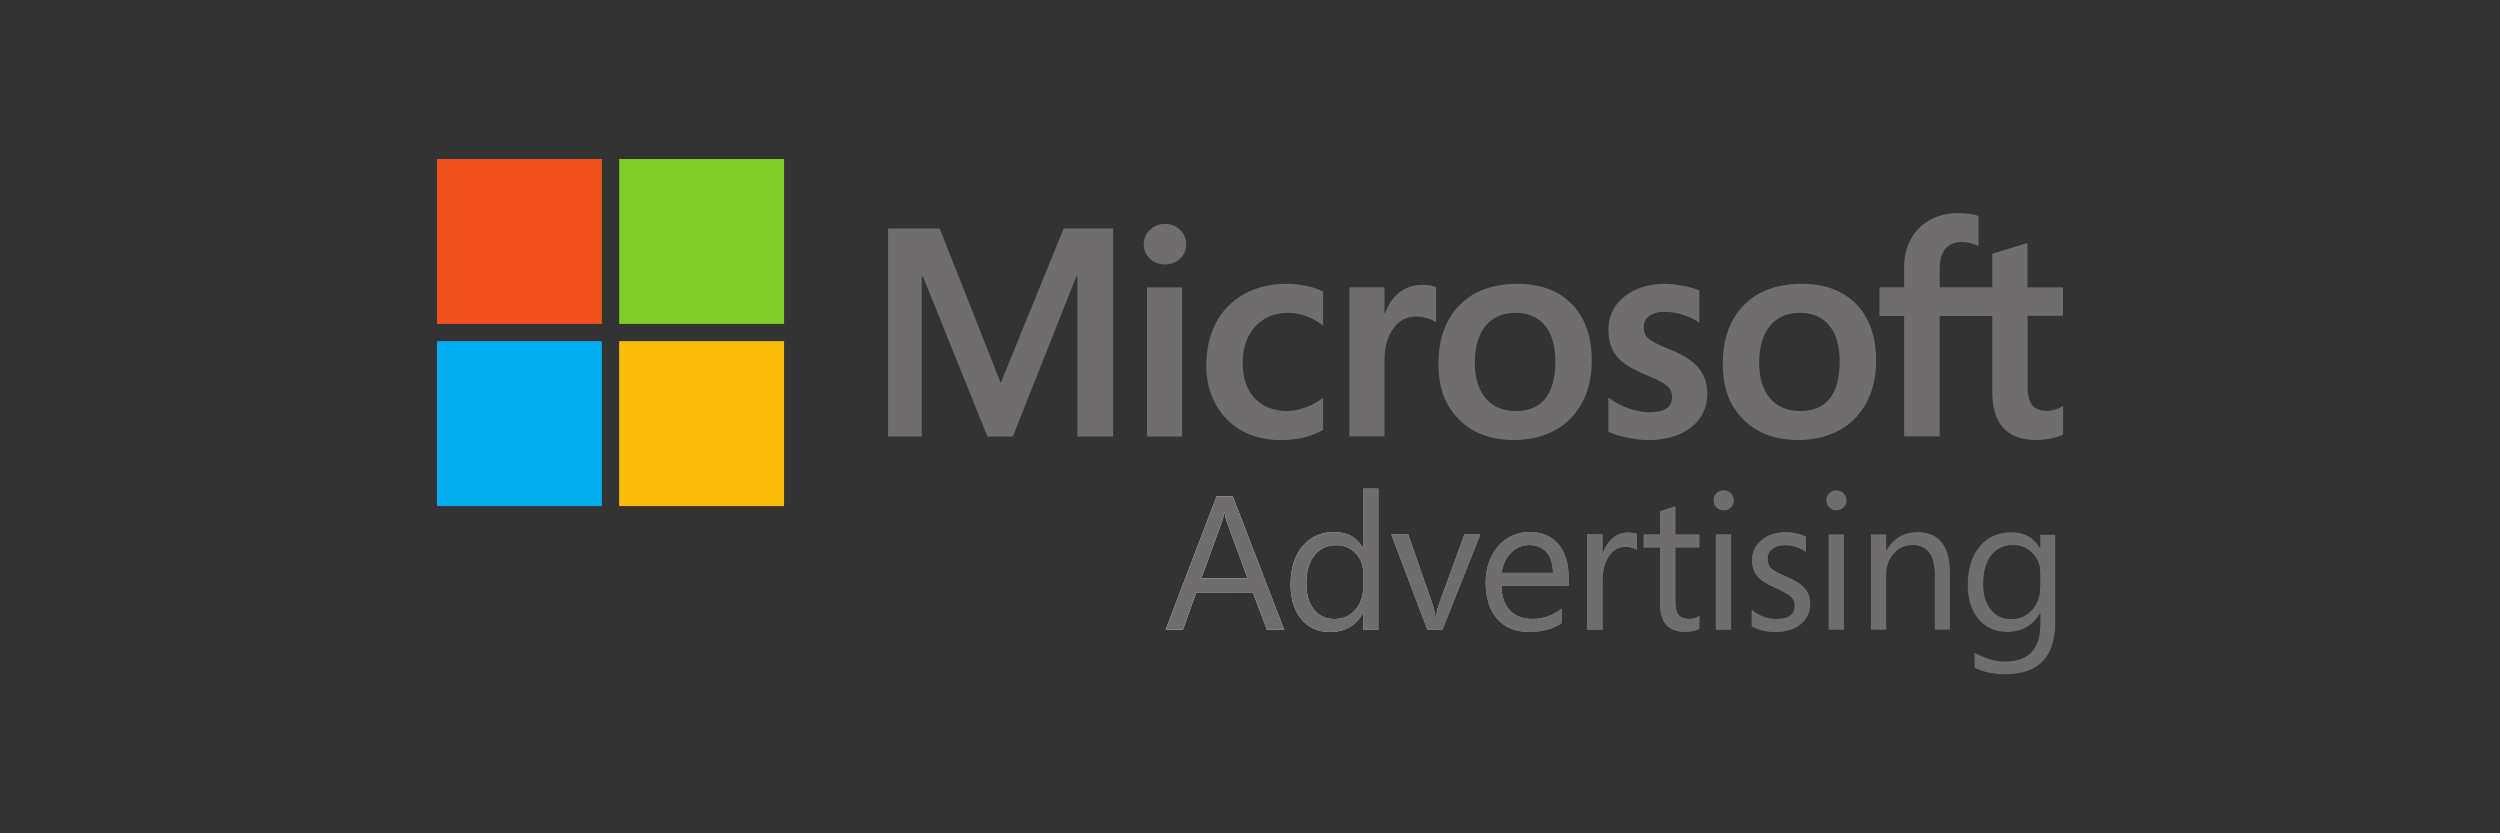 <?xml version="1.0" encoding="UTF-8"?>
<svg id="Layer_1" data-name="Layer 1" xmlns="http://www.w3.org/2000/svg" xmlns:xlink="http://www.w3.org/1999/xlink" viewBox="0 0 300 100">
  <rect x="0" y="0" width="300" height="100" fill="#333333" stroke="none"/>
  <defs>
    <style>
      .cls-1 {
        fill: #80cc28;
      }

      .cls-1, .cls-2, .cls-3, .cls-4, .cls-5, .cls-6 {
        stroke-width: 0px;
      }

      .cls-2 {
        fill: url(#linear-gradient);
      }

      .cls-3 {
        fill: #fbbc09;
      }

      .cls-4 {
        fill: #706d6e;
      }

      .cls-5 {
        fill: #00adef;
      }

      .cls-6 {
        fill: #f1511b;
      }
    </style>
    <linearGradient id="linear-gradient" x1="139.87" y1="69.79" x2="246.65" y2="69.79" gradientUnits="userSpaceOnUse">
      <stop offset="0" stop-color="#fff"/>
      <stop offset="1" stop-color="#000"/>
    </linearGradient>
  </defs>
  <path class="cls-4" d="M247.56,37.92v-3.43h-4.26v-5.33l-.14.04-4,1.22-.08.02v4.04h-6.32v-2.25c0-1.05.23-1.85.7-2.39.46-.53,1.12-.8,1.95-.8.6,0,1.22.14,1.85.42l.16.07v-3.61l-.07-.03c-.58-.21-1.38-.32-2.37-.32-1.24,0-2.37.27-3.36.81-.99.54-1.76,1.3-2.3,2.28-.54.97-.82,2.1-.82,3.34v2.48h-2.97v3.43h2.97v14.46h4.26v-14.46h6.32v9.19c0,3.78,1.78,5.7,5.3,5.7.58,0,1.19-.07,1.81-.2.63-.14,1.06-.27,1.32-.42l.06-.03v-3.46l-.17.11c-.23.15-.52.28-.86.37-.34.1-.62.14-.84.14-.82,0-1.43-.22-1.81-.66-.38-.44-.58-1.22-.58-2.3v-8.45h4.26ZM216.02,49.32c-1.55,0-2.77-.51-3.62-1.52-.86-1.01-1.3-2.46-1.3-4.3s.44-3.38,1.3-4.41c.86-1.03,2.07-1.55,3.59-1.55s2.65.5,3.49,1.48c.85.99,1.28,2.46,1.28,4.38s-.4,3.43-1.2,4.43c-.79.99-1.98,1.49-3.54,1.49M216.21,34.06c-2.95,0-5.29.86-6.96,2.57-1.67,1.7-2.52,4.06-2.52,7.01s.83,5.05,2.46,6.69c1.63,1.64,3.85,2.47,6.59,2.47s5.16-.88,6.83-2.6c1.67-1.73,2.52-4.06,2.52-6.94s-.79-5.11-2.36-6.74c-1.57-1.63-3.77-2.46-6.55-2.46M199.86,34.06c-2.01,0-3.67.51-4.93,1.53-1.28,1.02-1.92,2.35-1.92,3.97,0,.84.14,1.59.41,2.22.28.63.7,1.19,1.27,1.66.56.47,1.44.95,2.59,1.45.97.4,1.69.74,2.15,1,.45.26.77.52.95.78.17.25.26.59.26,1.01,0,1.2-.9,1.79-2.75,1.79-.69,0-1.47-.14-2.33-.43-.85-.28-1.66-.69-2.38-1.21l-.18-.13v4.1l.06.03c.6.28,1.36.51,2.26.7.89.18,1.71.28,2.41.28,2.18,0,3.93-.52,5.21-1.53,1.29-1.02,1.94-2.39,1.94-4.06,0-1.21-.35-2.24-1.04-3.07-.69-.83-1.88-1.59-3.55-2.26-1.33-.53-2.18-.97-2.53-1.31-.34-.33-.51-.79-.51-1.38,0-.52.21-.94.65-1.27.44-.34,1.05-.51,1.81-.51.71,0,1.44.11,2.16.33.72.22,1.36.51,1.88.87l.17.12v-3.89l-.07-.03c-.49-.21-1.13-.39-1.91-.53-.78-.14-1.48-.22-2.1-.22M181.9,49.32c-1.55,0-2.77-.51-3.62-1.52-.86-1.01-1.3-2.46-1.3-4.3s.44-3.38,1.3-4.41c.86-1.03,2.07-1.55,3.59-1.55s2.65.5,3.49,1.48c.85.99,1.28,2.46,1.28,4.38s-.4,3.43-1.2,4.43c-.79.99-1.98,1.49-3.54,1.49M182.09,34.06c-2.95,0-5.29.86-6.96,2.57-1.67,1.7-2.52,4.06-2.52,7.01s.83,5.05,2.46,6.69c1.63,1.64,3.85,2.47,6.59,2.47s5.16-.88,6.83-2.6c1.67-1.73,2.52-4.06,2.52-6.94s-.79-5.11-2.36-6.74c-1.57-1.63-3.77-2.46-6.55-2.46M166.14,37.58v-3.1h-4.21v17.89h4.21v-9.15c0-1.56.35-2.83,1.05-3.8.69-.95,1.6-1.44,2.72-1.44.38,0,.8.06,1.27.19.46.12.79.26.98.4l.18.13v-4.24l-.07-.03c-.39-.17-.95-.25-1.65-.25-1.06,0-2,.34-2.81,1.01-.71.59-1.23,1.39-1.62,2.4h-.04ZM154.4,34.06c-1.93,0-3.65.41-5.12,1.23-1.47.82-2.6,1.99-3.37,3.47-.77,1.48-1.16,3.21-1.16,5.14,0,1.69.38,3.24,1.13,4.61.75,1.37,1.81,2.44,3.15,3.18,1.34.74,2.89,1.12,4.6,1.12,2,0,3.71-.4,5.08-1.19l.06-.03v-3.85l-.18.13c-.62.45-1.31.81-2.06,1.07-.74.26-1.42.39-2.02.39-1.65,0-2.98-.52-3.94-1.54-.96-1.02-1.45-2.45-1.45-4.25s.51-3.28,1.51-4.37c1-1.08,2.33-1.63,3.95-1.63,1.38,0,2.73.47,4.01,1.39l.18.13v-4.06l-.06-.03c-.48-.27-1.13-.49-1.95-.66-.81-.17-1.6-.25-2.35-.25M141.85,34.49h-4.21v17.89h4.21v-17.89h0ZM139.79,26.87c-.69,0-1.3.24-1.79.7-.5.47-.75,1.06-.75,1.75s.25,1.26.74,1.72c.49.45,1.1.69,1.8.69s1.31-.23,1.81-.68c.5-.46.75-1.04.75-1.72s-.25-1.26-.73-1.74c-.49-.48-1.1-.72-1.83-.72M129.29,33.17v19.21h4.29v-24.96h-5.94l-7.55,18.54-7.33-18.54h-6.19v24.96h4.04v-19.21h.14l7.74,19.21h3.05l7.62-19.21h.14Z"/>
  <path class="cls-6" d="M72.23,38.87h-19.79v-19.79h19.79v19.79Z"/>
  <path class="cls-1" d="M94.09,38.87h-19.79v-19.79h19.79v19.79h0Z"/>
  <path class="cls-5" d="M72.23,60.73h-19.79v-19.79h19.79v19.79Z"/>
  <path class="cls-3" d="M94.09,60.73h-19.79v-19.79h19.79v19.79h0Z"/>
  <g>
    <g>
      <path class="cls-2" d="M154.1,75.56h-2.08l-1.68-4.47h-6.79l-1.6,4.47h-2.07l6.11-16h1.94l6.17,16ZM149.71,69.39l-2.51-6.81c-.06-.16-.14-.52-.26-1.08h-.05c-.07.47-.15.83-.24,1.08l-2.49,6.81h5.54Z"/>
      <path class="cls-2" d="M165.41,75.56h-1.83v-1.94h-.05c-.85,1.48-2.16,2.22-3.93,2.22-1.44,0-2.59-.52-3.45-1.56-.86-1.04-1.28-2.42-1.28-4.16,0-1.89.47-3.41,1.42-4.55.95-1.15,2.22-1.72,3.81-1.72s2.7.62,3.42,1.85h.05v-7.06h1.83v16.91ZM163.58,70.39v-1.68c0-.94-.31-1.73-.94-2.35-.63-.63-1.39-.94-2.29-.94-1.1,0-1.98.41-2.62,1.22-.65.82-.97,1.94-.97,3.39,0,1.31.31,2.35.91,3.11.61.76,1.43,1.14,2.47,1.14s1.83-.36,2.48-1.09c.65-.73.97-1.66.97-2.79Z"/>
      <path class="cls-2" d="M177.64,64.13l-4.55,11.43h-1.81l-4.32-11.43h2.02l2.9,8.29c.16.44.28.97.38,1.61h.06c.07-.55.19-1.07.36-1.55l3.05-8.35h1.92Z"/>
      <path class="cls-2" d="M188.24,70.3h-8.07c.03,1.29.37,2.27,1.02,2.95.65.68,1.55,1.02,2.71,1.02,1.29,0,2.47-.42,3.54-1.25v1.71c-1,.74-2.32,1.1-3.97,1.1s-2.9-.53-3.82-1.58c-.91-1.05-1.37-2.51-1.37-4.37,0-1.13.23-2.16.69-3.1.46-.93,1.09-1.66,1.89-2.17.8-.51,1.7-.77,2.68-.77,1.48,0,2.63.48,3.46,1.45.83.96,1.24,2.31,1.24,4.05v.96ZM186.36,68.75c-.02-1.06-.27-1.88-.76-2.46-.5-.58-1.19-.88-2.09-.88-.85,0-1.57.3-2.18.91-.6.61-.98,1.42-1.14,2.42h6.17Z"/>
      <path class="cls-2" d="M196.42,65.99c-.33-.25-.79-.37-1.39-.37-.81,0-1.47.38-1.97,1.14-.51.76-.76,1.75-.76,2.97v5.82h-1.83v-11.43h1.83v2.35h.04c.25-.79.64-1.41,1.17-1.87.53-.46,1.13-.69,1.82-.69.48,0,.84.05,1.09.16v1.9Z"/>
      <path class="cls-2" d="M203.92,75.45c-.44.25-1.01.37-1.72.37-1.99,0-2.99-1.12-2.99-3.37v-6.76h-1.96v-1.55h1.96v-2.79l1.83-.59v3.38h2.88v1.55h-2.88v6.45c0,.77.13,1.31.39,1.64.26.32.7.49,1.31.49.45,0,.85-.12,1.18-.37v1.56Z"/>
      <path class="cls-2" d="M208.05,60.04c0,.34-.12.63-.36.85-.24.23-.52.34-.85.34s-.62-.11-.85-.33c-.23-.22-.35-.51-.35-.87,0-.32.11-.6.34-.83.23-.24.51-.35.85-.35s.63.11.86.35c.23.23.35.51.35.84ZM207.73,75.56h-1.83v-11.43h1.83v11.43Z"/>
      <path class="cls-2" d="M217.22,72.5c0,.99-.38,1.79-1.14,2.41-.76.62-1.78.93-3.04.93-1.08,0-2.02-.23-2.83-.69v-1.96c.9.73,1.89,1.09,2.97,1.09,1.45,0,2.18-.53,2.18-1.6,0-.43-.14-.78-.42-1.05-.28-.27-.93-.64-1.93-1.1-1.01-.43-1.73-.89-2.14-1.39-.42-.5-.62-1.15-.62-1.97,0-.94.38-1.73,1.14-2.36.76-.63,1.72-.95,2.89-.95.9,0,1.71.18,2.44.54v1.84c-.74-.54-1.61-.81-2.59-.81-.6,0-1.09.15-1.46.45-.37.3-.55.68-.55,1.15,0,.51.14.9.42,1.17s.87.59,1.75.96c1.09.46,1.85.94,2.29,1.45.44.5.66,1.14.66,1.91Z"/>
      <path class="cls-2" d="M221.58,60.04c0,.34-.12.63-.36.85-.24.23-.52.34-.85.34s-.62-.11-.85-.33c-.23-.22-.35-.51-.35-.87,0-.32.11-.6.34-.83.23-.24.51-.35.85-.35s.63.11.86.35c.23.23.35.51.35.84ZM221.27,75.56h-1.83v-11.43h1.83v11.43Z"/>
      <path class="cls-2" d="M234,75.56h-1.83v-6.52c0-2.42-.89-3.63-2.66-3.63-.9,0-1.65.34-2.26,1.02-.61.68-.91,1.55-.91,2.61v6.52h-1.83v-11.43h1.83v1.9h.04c.86-1.45,2.1-2.18,3.75-2.18,1.26,0,2.21.41,2.87,1.23.66.82.99,1.98.99,3.48v7Z"/>
      <path class="cls-2" d="M246.65,74.64c0,4.19-2.01,6.28-6.02,6.28-1.4,0-2.63-.26-3.7-.79v-1.83c1.28.71,2.5,1.07,3.67,1.07,2.82,0,4.23-1.49,4.23-4.47v-1.26h-.05c-.87,1.46-2.18,2.2-3.93,2.2-.92,0-1.74-.23-2.47-.69-.72-.46-1.28-1.12-1.67-1.97-.39-.86-.59-1.84-.59-2.96,0-1.95.47-3.5,1.42-4.64.95-1.15,2.22-1.72,3.81-1.72s2.68.62,3.42,1.85h.05v-1.57h1.83v10.51ZM244.82,70.39v-1.68c0-.92-.32-1.7-.95-2.34s-1.39-.95-2.27-.95c-1.14,0-2.02.41-2.66,1.24-.64.83-.95,1.98-.95,3.45,0,1.25.31,2.26.91,3.02.61.77,1.42,1.15,2.44,1.15s1.85-.36,2.5-1.09c.65-.72.97-1.66.97-2.8Z"/>
    </g>
    <g>
      <path class="cls-4" d="M154.1,75.56h-2.08l-1.68-4.47h-6.79l-1.6,4.47h-2.07l6.11-16h1.94l6.17,16ZM149.71,69.39l-2.51-6.81c-.06-.16-.14-.52-.26-1.08h-.05c-.07.47-.15.83-.24,1.08l-2.49,6.81h5.54Z"/>
      <path class="cls-4" d="M165.41,75.56h-1.83v-1.94h-.05c-.85,1.48-2.16,2.22-3.93,2.22-1.44,0-2.59-.52-3.45-1.56-.86-1.04-1.28-2.42-1.28-4.16,0-1.89.47-3.41,1.42-4.55.95-1.15,2.22-1.72,3.81-1.72s2.7.62,3.42,1.85h.05v-7.06h1.83v16.91ZM163.58,70.39v-1.68c0-.94-.31-1.73-.94-2.35-.63-.63-1.39-.94-2.29-.94-1.1,0-1.98.41-2.62,1.22-.65.82-.97,1.94-.97,3.39,0,1.31.31,2.35.91,3.11.61.76,1.43,1.14,2.47,1.14s1.83-.36,2.48-1.09c.65-.73.97-1.66.97-2.79Z"/>
      <path class="cls-4" d="M177.64,64.13l-4.55,11.43h-1.81l-4.32-11.43h2.02l2.9,8.29c.16.44.28.97.38,1.61h.06c.07-.55.19-1.07.36-1.55l3.05-8.35h1.92Z"/>
      <path class="cls-4" d="M188.24,70.3h-8.07c.03,1.29.37,2.27,1.02,2.95.65.68,1.55,1.02,2.71,1.02,1.29,0,2.47-.42,3.54-1.25v1.71c-1,.74-2.32,1.1-3.97,1.1s-2.9-.53-3.82-1.58c-.91-1.05-1.37-2.51-1.37-4.37,0-1.13.23-2.16.69-3.1.46-.93,1.09-1.66,1.89-2.17.8-.51,1.7-.77,2.68-.77,1.48,0,2.63.48,3.46,1.45.83.96,1.24,2.31,1.24,4.05v.96ZM186.36,68.75c-.02-1.06-.27-1.88-.76-2.46-.5-.58-1.19-.88-2.09-.88-.85,0-1.57.3-2.18.91-.6.61-.98,1.42-1.14,2.42h6.17Z"/>
      <path class="cls-4" d="M196.42,65.99c-.33-.25-.79-.37-1.39-.37-.81,0-1.47.38-1.97,1.14-.51.76-.76,1.75-.76,2.97v5.82h-1.83v-11.43h1.83v2.35h.04c.25-.79.64-1.41,1.17-1.87.53-.46,1.13-.69,1.82-.69.48,0,.84.05,1.09.16v1.9Z"/>
      <path class="cls-4" d="M203.92,75.45c-.44.25-1.01.37-1.72.37-1.99,0-2.99-1.12-2.99-3.37v-6.76h-1.96v-1.55h1.96v-2.79l1.83-.59v3.38h2.88v1.55h-2.88v6.45c0,.77.13,1.31.39,1.64.26.32.7.49,1.31.49.45,0,.85-.12,1.18-.37v1.56Z"/>
      <path class="cls-4" d="M208.05,60.04c0,.34-.12.63-.36.85-.24.23-.52.34-.85.34s-.62-.11-.85-.33c-.23-.22-.35-.51-.35-.87,0-.32.11-.6.34-.83.23-.24.51-.35.85-.35s.63.11.86.35c.23.23.35.51.35.84ZM207.73,75.56h-1.83v-11.43h1.83v11.43Z"/>
      <path class="cls-4" d="M217.22,72.5c0,.99-.38,1.79-1.14,2.41-.76.62-1.78.93-3.04.93-1.08,0-2.02-.23-2.83-.69v-1.96c.9.73,1.89,1.09,2.97,1.09,1.45,0,2.18-.53,2.18-1.6,0-.43-.14-.78-.42-1.05-.28-.27-.93-.64-1.93-1.1-1.01-.43-1.73-.89-2.14-1.39-.42-.5-.62-1.15-.62-1.97,0-.94.38-1.73,1.14-2.36.76-.63,1.72-.95,2.89-.95.9,0,1.71.18,2.44.54v1.84c-.74-.54-1.61-.81-2.59-.81-.6,0-1.09.15-1.46.45-.37.3-.55.68-.55,1.15,0,.51.14.9.42,1.17s.87.59,1.75.96c1.09.46,1.85.94,2.29,1.45.44.5.66,1.14.66,1.91Z"/>
      <path class="cls-4" d="M221.58,60.04c0,.34-.12.63-.36.85-.24.23-.52.34-.85.34s-.62-.11-.85-.33c-.23-.22-.35-.51-.35-.87,0-.32.11-.6.34-.83.23-.24.51-.35.85-.35s.63.11.86.35c.23.23.35.51.35.84ZM221.27,75.56h-1.83v-11.43h1.83v11.43Z"/>
      <path class="cls-4" d="M234,75.56h-1.83v-6.52c0-2.42-.89-3.63-2.66-3.63-.9,0-1.65.34-2.26,1.02-.61.68-.91,1.55-.91,2.61v6.52h-1.83v-11.43h1.83v1.9h.04c.86-1.45,2.1-2.18,3.75-2.18,1.26,0,2.21.41,2.87,1.23.66.82.99,1.98.99,3.48v7Z"/>
      <path class="cls-4" d="M246.65,74.64c0,4.19-2.01,6.28-6.02,6.28-1.4,0-2.63-.26-3.7-.79v-1.83c1.28.71,2.5,1.07,3.67,1.07,2.82,0,4.23-1.49,4.23-4.47v-1.26h-.05c-.87,1.46-2.18,2.2-3.93,2.2-.92,0-1.74-.23-2.47-.69-.72-.46-1.28-1.12-1.67-1.97-.39-.86-.59-1.84-.59-2.96,0-1.95.47-3.5,1.42-4.64.95-1.15,2.22-1.72,3.81-1.72s2.68.62,3.42,1.85h.05v-1.57h1.83v10.51ZM244.82,70.39v-1.68c0-.92-.32-1.7-.95-2.34s-1.39-.95-2.27-.95c-1.14,0-2.02.41-2.66,1.24-.64.83-.95,1.98-.95,3.45,0,1.25.31,2.26.91,3.02.61.77,1.42,1.15,2.44,1.15s1.85-.36,2.5-1.09c.65-.72.97-1.66.97-2.8Z"/>
    </g>
  </g>
</svg>
